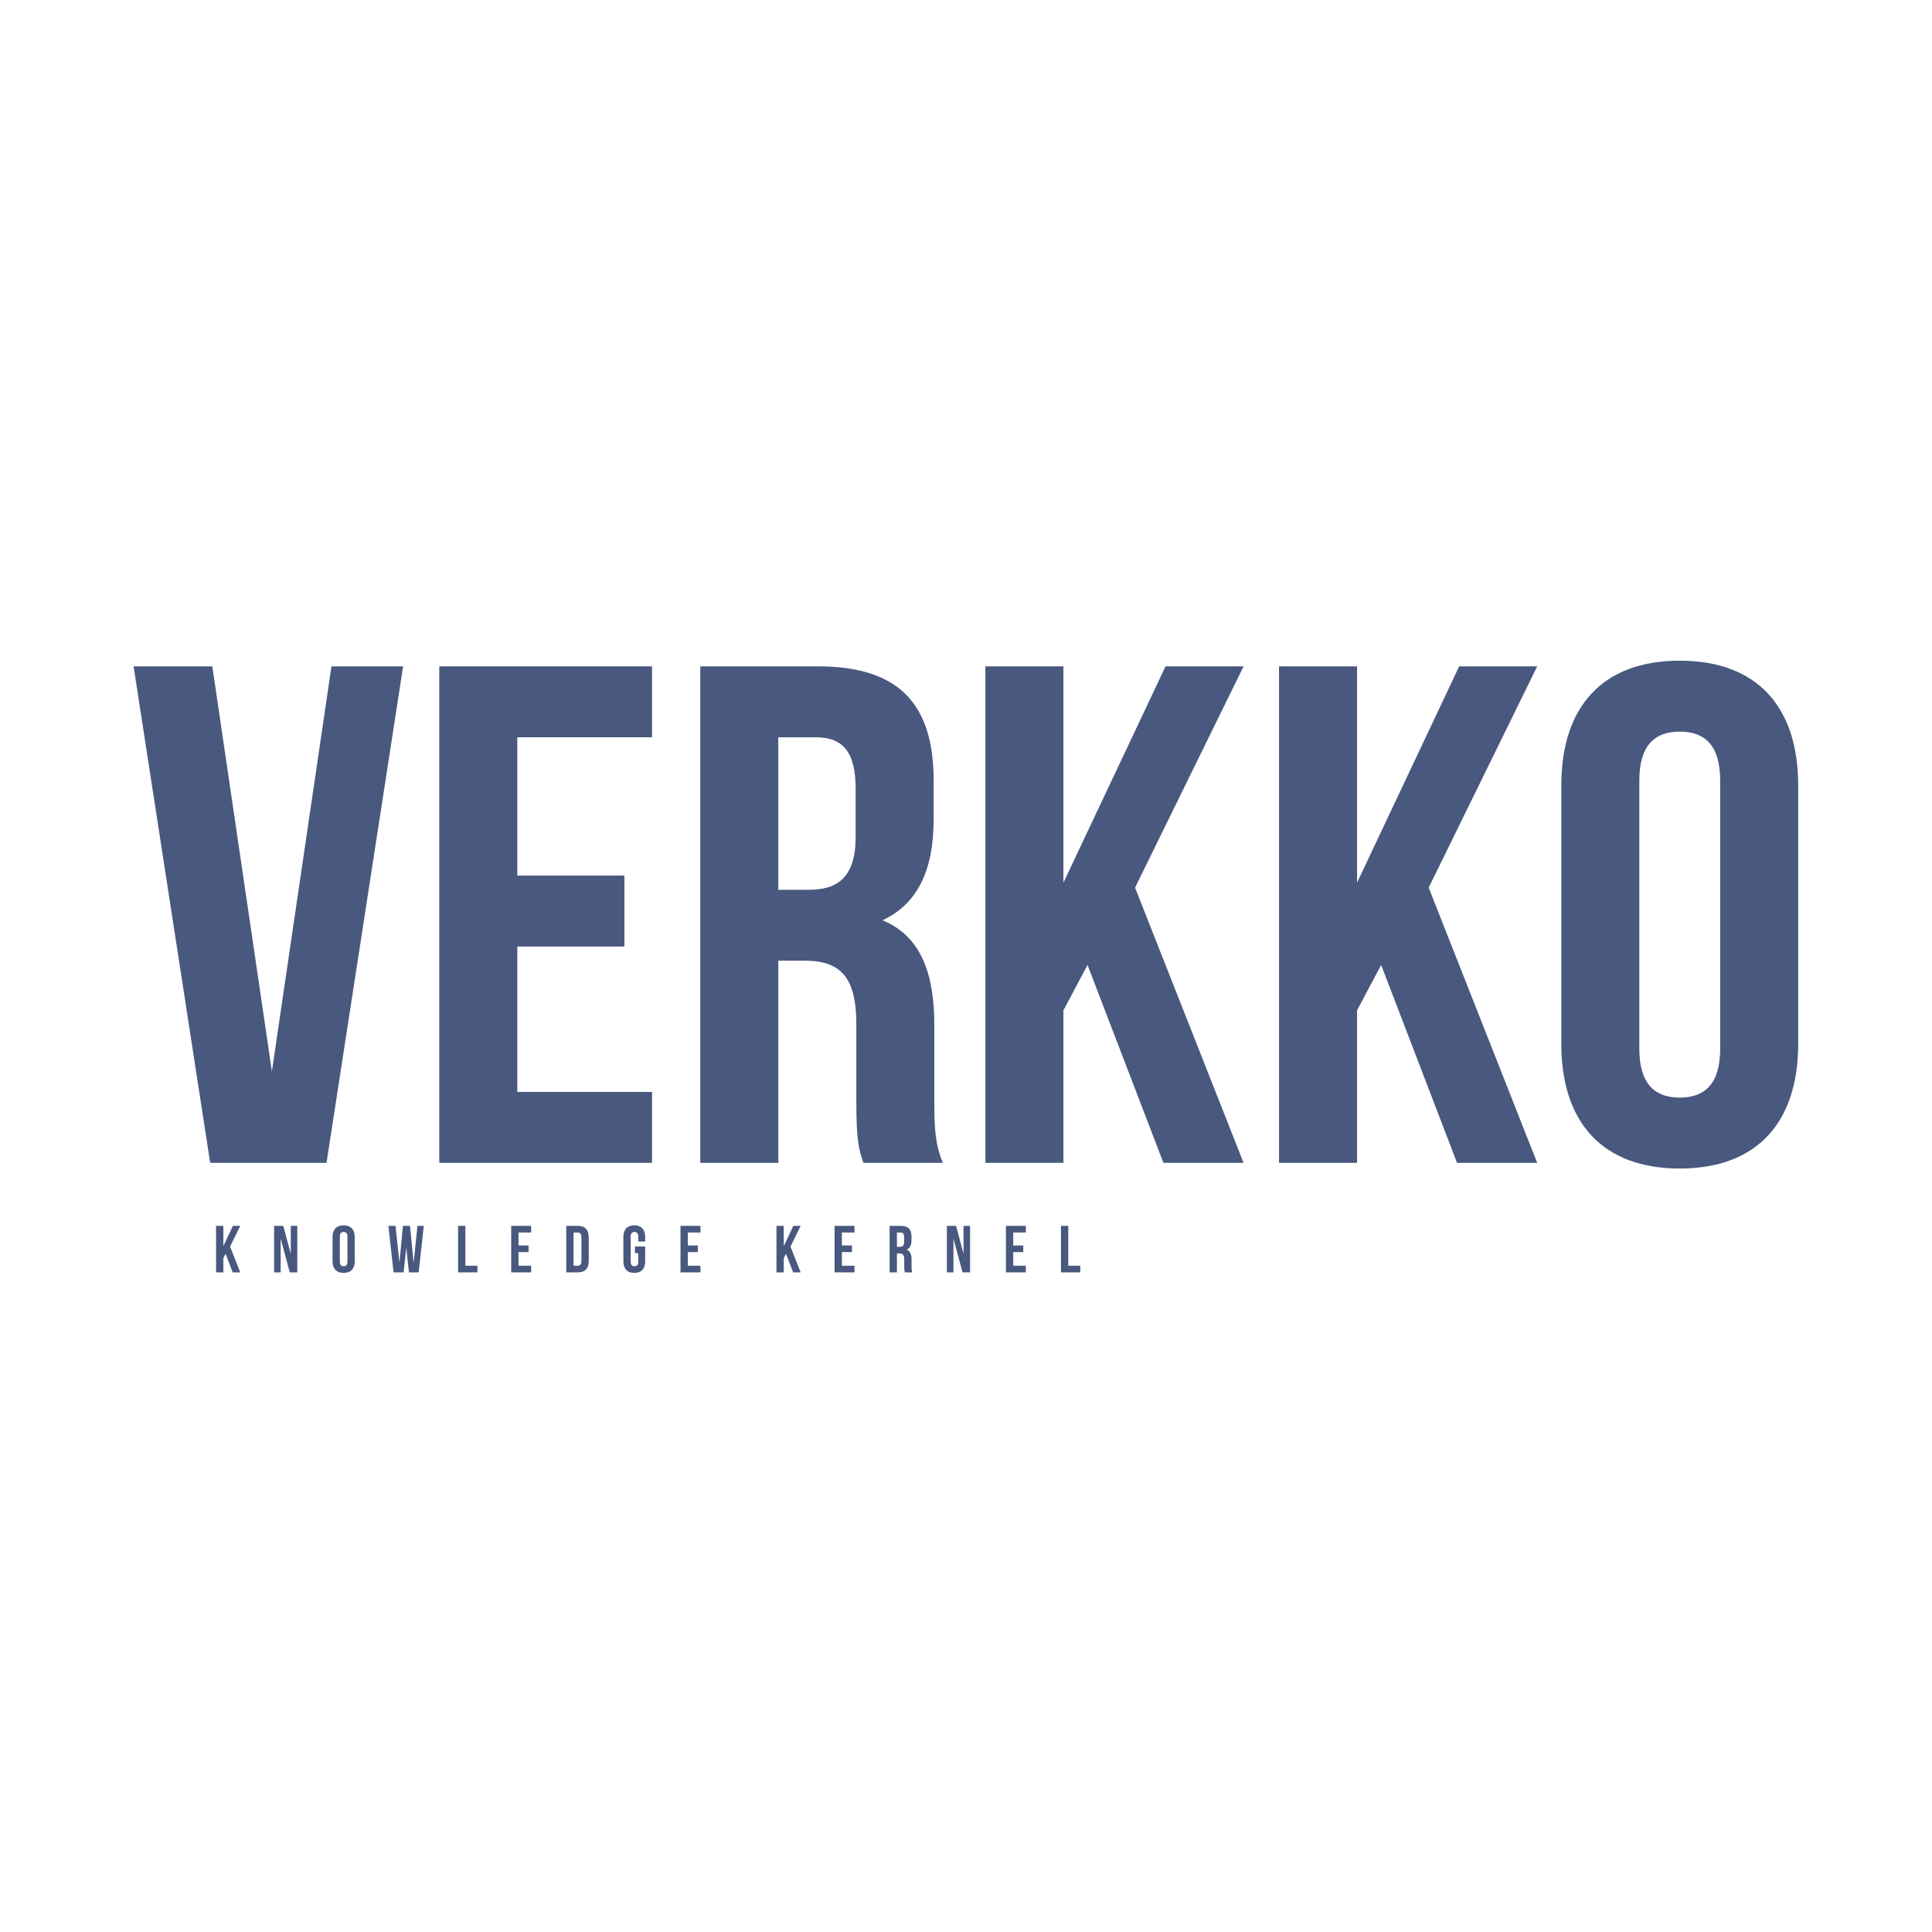 <?xml version="1.0" encoding="UTF-8" standalone="no"?>
<!-- Created with Inkscape (http://www.inkscape.org/) -->

<svg
   version="1.1"
   id="svg2"
   width="1440"
   height="1440"
   viewBox="0 0 1440 1440"
   sodipodi:docname="_Logo.ai"
   xmlns:inkscape="http://www.inkscape.org/namespaces/inkscape"
   xmlns:sodipodi="http://sodipodi.sourceforge.net/DTD/sodipodi-0.dtd"
   xmlns="http://www.w3.org/2000/svg"
   xmlns:svg="http://www.w3.org/2000/svg">
  <defs
     id="defs6">
    <clipPath
       clipPathUnits="userSpaceOnUse"
       id="clipPath24">
      <path
         d="M 0,1080 H 1080 V 0 H 0 Z"
         id="path22" />
    </clipPath>
  </defs>
  <sodipodi:namedview
     id="namedview4"
     pagecolor="#ffffff"
     bordercolor="#000000"
     borderopacity="0.25"
     inkscape:showpageshadow="2"
     inkscape:pageopacity="0.0"
     inkscape:pagecheckerboard="0"
     inkscape:deskcolor="#d1d1d1" />
  <g
     id="g8"
     inkscape:groupmode="layer"
     inkscape:label="_Logo"
     transform="matrix(1.333,0,0,-1.333,0,1440)">
    <g
       id="g10"
       transform="translate(152.029,481.224)">
      <path
         d="M 0,0 33.314,226.458 H 73.371 L 30.538,-51.161 h -65.041 l -42.833,277.619 h 44.022 z"
         style="fill:#49587f;fill-opacity:1;fill-rule:nonzero;stroke:none"
         id="path12" />
    </g>
    <g
       id="g14"
       transform="translate(289.241,590.685)">
      <path
         d="M 0,0 H 59.887 V -39.659 H 0 v -81.303 h 75.354 v -39.66 H -43.626 V 116.997 H 75.354 V 77.338 L 0,77.338 Z"
         style="fill:#49587f;fill-opacity:1;fill-rule:nonzero;stroke:none"
         id="path16" />
    </g>
    <g
       id="g18">
      <g
         id="g20"
         clip-path="url(#clipPath24)">
        <g
           id="g26"
           transform="translate(435.181,668.022)">
          <path
             d="m 0,0 v -85.269 h 17.054 c 16.262,0 26.175,7.139 26.175,29.349 v 27.364 C 43.229,-8.726 36.488,0 21.021,0 Z m 47.592,-237.96 c -2.379,7.138 -3.965,11.501 -3.965,34.108 v 43.625 c 0,25.778 -8.726,35.297 -28.556,35.297 H 0 V -237.96 H -43.626 V 39.659 H 22.21 c 45.213,0 64.646,-21.019 64.646,-63.852 v -21.812 c 0,-28.557 -9.122,-47.195 -28.556,-56.317 21.814,-9.123 28.953,-30.142 28.953,-59.095 v -42.831 c 0,-13.485 0.396,-23.401 4.759,-33.712 z"
             style="fill:#49587f;fill-opacity:1;fill-rule:nonzero;stroke:none"
             id="path28" />
        </g>
        <g
           id="g30"
           transform="translate(608.088,540.714)">
          <path
             d="m 0,0 -13.482,-25.382 v -85.27 H -57.11 v 277.619 h 43.628 V 46.005 L 43.627,166.967 H 87.254 L 26.571,43.228 87.254,-110.652 H 42.438 Z"
             style="fill:#49587f;fill-opacity:1;fill-rule:nonzero;stroke:none"
             id="path32" />
        </g>
        <g
           id="g34"
           transform="translate(772.267,540.714)">
          <path
             d="m 0,0 -13.482,-25.382 v -85.27 H -57.11 v 277.619 h 43.628 V 46.005 L 43.627,166.967 H 87.254 L 26.574,43.228 87.254,-110.652 H 42.438 Z"
             style="fill:#49587f;fill-opacity:1;fill-rule:nonzero;stroke:none"
             id="path36" />
        </g>
        <g
           id="g38"
           transform="translate(916.622,493.916)">
          <path
             d="m 0,0 c 0,-19.83 8.726,-27.367 22.605,-27.367 13.882,0 22.608,7.537 22.608,27.367 v 149.913 c 0,19.83 -8.726,27.366 -22.608,27.366 C 8.726,177.279 0,169.743 0,149.913 Z m -43.627,147.137 c 0,44.42 23.4,69.802 66.232,69.802 42.834,0 66.235,-25.382 66.235,-69.802 V 2.775 c 0,-44.42 -23.401,-69.803 -66.235,-69.803 -42.832,0 -66.232,25.383 -66.232,69.803 z"
             style="fill:#49587f;fill-opacity:1;fill-rule:nonzero;stroke:none"
             id="path40" />
        </g>
        <g
           id="g42"
           transform="translate(126.156,379.192)">
          <path
             d="m 0,0 -1.265,-2.378 v -7.988 h -4.087 v 26.012 h 4.087 V 4.312 L 4.086,15.646 H 8.174 L 2.489,4.051 8.174,-10.366 H 3.976 Z"
             style="fill:#49587f;fill-opacity:1;fill-rule:nonzero;stroke:none"
             id="path44" />
        </g>
        <g
           id="g46"
           transform="translate(156.941,387.667)">
          <path
             d="M 0,0 V -18.841 H -3.679 V 7.171 H 1.449 L 5.647,-8.399 V 7.171 H 9.289 V -18.841 H 5.091 Z"
             style="fill:#49587f;fill-opacity:1;fill-rule:nonzero;stroke:none"
             id="path48" />
        </g>
        <g
           id="g50"
           transform="translate(190.029,374.808)">
          <path
             d="m 0,0 c 0,-1.858 0.818,-2.563 2.118,-2.563 1.301,0 2.118,0.705 2.118,2.563 v 14.048 c 0,1.858 -0.817,2.563 -2.118,2.563 C 0.818,16.611 0,15.906 0,14.048 Z m -4.088,13.788 c 0,4.16 2.194,6.538 6.206,6.538 4.014,0 6.206,-2.378 6.206,-6.538 V 0.26 c 0,-4.16 -2.192,-6.538 -6.206,-6.538 -4.012,0 -6.206,2.378 -6.206,6.538 z"
             style="fill:#49587f;fill-opacity:1;fill-rule:nonzero;stroke:none"
             id="path52" />
        </g>
        <g
           id="g54"
           transform="translate(227.169,382.686)">
          <path
             d="M 0,0 -1.487,-13.861 H -7.098 L -9.997,12.151 H -6.02 L -3.827,-8.36 -1.858,12.151 H 2.08 L 4.124,-8.511 6.242,12.151 H 9.809 L 6.911,-13.861 H 1.486 Z"
             style="fill:#49587f;fill-opacity:1;fill-rule:nonzero;stroke:none"
             id="path56" />
        </g>
        <g
           id="g58"
           transform="translate(256.136,394.837)">
          <path
             d="m 0,0 h 4.088 v -22.296 h 6.726 v -3.716 H 0 Z"
             style="fill:#49587f;fill-opacity:1;fill-rule:nonzero;stroke:none"
             id="path60" />
        </g>
        <g
           id="g62"
           transform="translate(289.93,383.875)">
          <path
             d="M 0,0 H 5.611 V -3.716 H 0 v -7.618 H 7.06 V -15.05 H -4.088 V 10.962 H 7.06 V 7.246 l -7.06,0 z"
             style="fill:#49587f;fill-opacity:1;fill-rule:nonzero;stroke:none"
             id="path64" />
        </g>
        <g
           id="g66"
           transform="translate(320.713,391.122)">
          <path
             d="m 0,0 v -18.581 h 2.304 c 1.301,0 2.082,0.669 2.082,2.527 V -2.526 C 4.386,-0.669 3.605,0 2.304,0 Z m -4.088,3.716 h 6.466 c 4.088,0 6.095,-2.267 6.095,-6.43 v -13.153 c 0,-4.163 -2.007,-6.429 -6.095,-6.429 h -6.466 z"
             style="fill:#49587f;fill-opacity:1;fill-rule:nonzero;stroke:none"
             id="path68" />
        </g>
        <g
           id="g70"
           transform="translate(355.028,383.319)">
          <path
             d="m 0,0 h 5.723 v -8.251 c 0,-4.16 -2.082,-6.538 -6.094,-6.538 -4.013,0 -6.095,2.378 -6.095,6.538 V 5.277 c 0,4.16 2.082,6.538 6.095,6.538 4.012,0 6.094,-2.378 6.094,-6.538 V 2.747 H 1.858 v 2.79 C 1.858,7.395 1.041,8.1 -0.26,8.1 -1.56,8.1 -2.378,7.395 -2.378,5.537 V -8.511 c 0,-1.858 0.818,-2.527 2.118,-2.527 1.301,0 2.118,0.669 2.118,2.527 v 4.795 l -1.858,0 z"
             style="fill:#49587f;fill-opacity:1;fill-rule:nonzero;stroke:none"
             id="path72" />
        </g>
        <g
           id="g74"
           transform="translate(384.588,383.875)">
          <path
             d="M 0,0 H 5.611 V -3.716 H 0 v -7.618 H 7.06 V -15.05 H -4.088 V 10.962 H 7.06 V 7.246 l -7.06,0 z"
             style="fill:#49587f;fill-opacity:1;fill-rule:nonzero;stroke:none"
             id="path76" />
        </g>
        <g
           id="g78"
           transform="translate(439.501,379.192)">
          <path
             d="m 0,0 -1.263,-2.378 v -7.988 h -4.086 v 26.012 h 4.086 V 4.312 L 4.088,15.646 H 8.175 L 2.49,4.051 8.175,-10.366 H 3.977 Z"
             style="fill:#49587f;fill-opacity:1;fill-rule:nonzero;stroke:none"
             id="path80" />
        </g>
        <g
           id="g82"
           transform="translate(470.732,383.875)">
          <path
             d="M 0,0 H 5.611 V -3.716 H 0 v -7.618 H 7.06 V -15.05 H -4.088 V 10.962 H 7.06 V 7.246 l -7.06,0 z"
             style="fill:#49587f;fill-opacity:1;fill-rule:nonzero;stroke:none"
             id="path84" />
        </g>
        <g
           id="g86"
           transform="translate(501.516,391.122)">
          <path
             d="m 0,0 v -7.991 h 1.599 c 1.523,0 2.452,0.669 2.452,2.751 v 2.562 C 4.051,-0.817 3.419,0 1.97,0 Z m 4.46,-22.296 c -0.223,0.669 -0.372,1.077 -0.372,3.195 v 4.088 c 0,2.414 -0.817,3.307 -2.675,3.307 H 0 v -10.59 H -4.086 V 3.716 h 6.168 c 4.236,0 6.057,-1.97 6.057,-5.982 v -2.046 c 0,-2.674 -0.855,-4.42 -2.676,-5.276 2.044,-0.854 2.712,-2.823 2.712,-5.537 v -4.012 c 0,-1.265 0.038,-2.194 0.447,-3.159 z"
             style="fill:#49587f;fill-opacity:1;fill-rule:nonzero;stroke:none"
             id="path88" />
        </g>
        <g
           id="g90"
           transform="translate(533.119,387.667)">
          <path
             d="M 0,0 V -18.841 H -3.679 V 7.171 H 1.449 L 5.647,-8.399 V 7.171 H 9.289 V -18.841 H 5.091 Z"
             style="fill:#49587f;fill-opacity:1;fill-rule:nonzero;stroke:none"
             id="path92" />
        </g>
        <g
           id="g94"
           transform="translate(566.543,383.875)">
          <path
             d="M 0,0 H 5.613 V -3.716 H 0 v -7.618 H 7.062 V -15.05 H -4.088 V 10.962 H 7.062 V 7.246 L 0,7.246 Z"
             style="fill:#49587f;fill-opacity:1;fill-rule:nonzero;stroke:none"
             id="path96" />
        </g>
        <g
           id="g98"
           transform="translate(593.238,394.837)">
          <path
             d="m 0,0 h 4.088 v -22.296 h 6.726 v -3.716 H 0 Z"
             style="fill:#49587f;fill-opacity:1;fill-rule:nonzero;stroke:none"
             id="path100" />
        </g>
      </g>
    </g>
  </g>
</svg>
